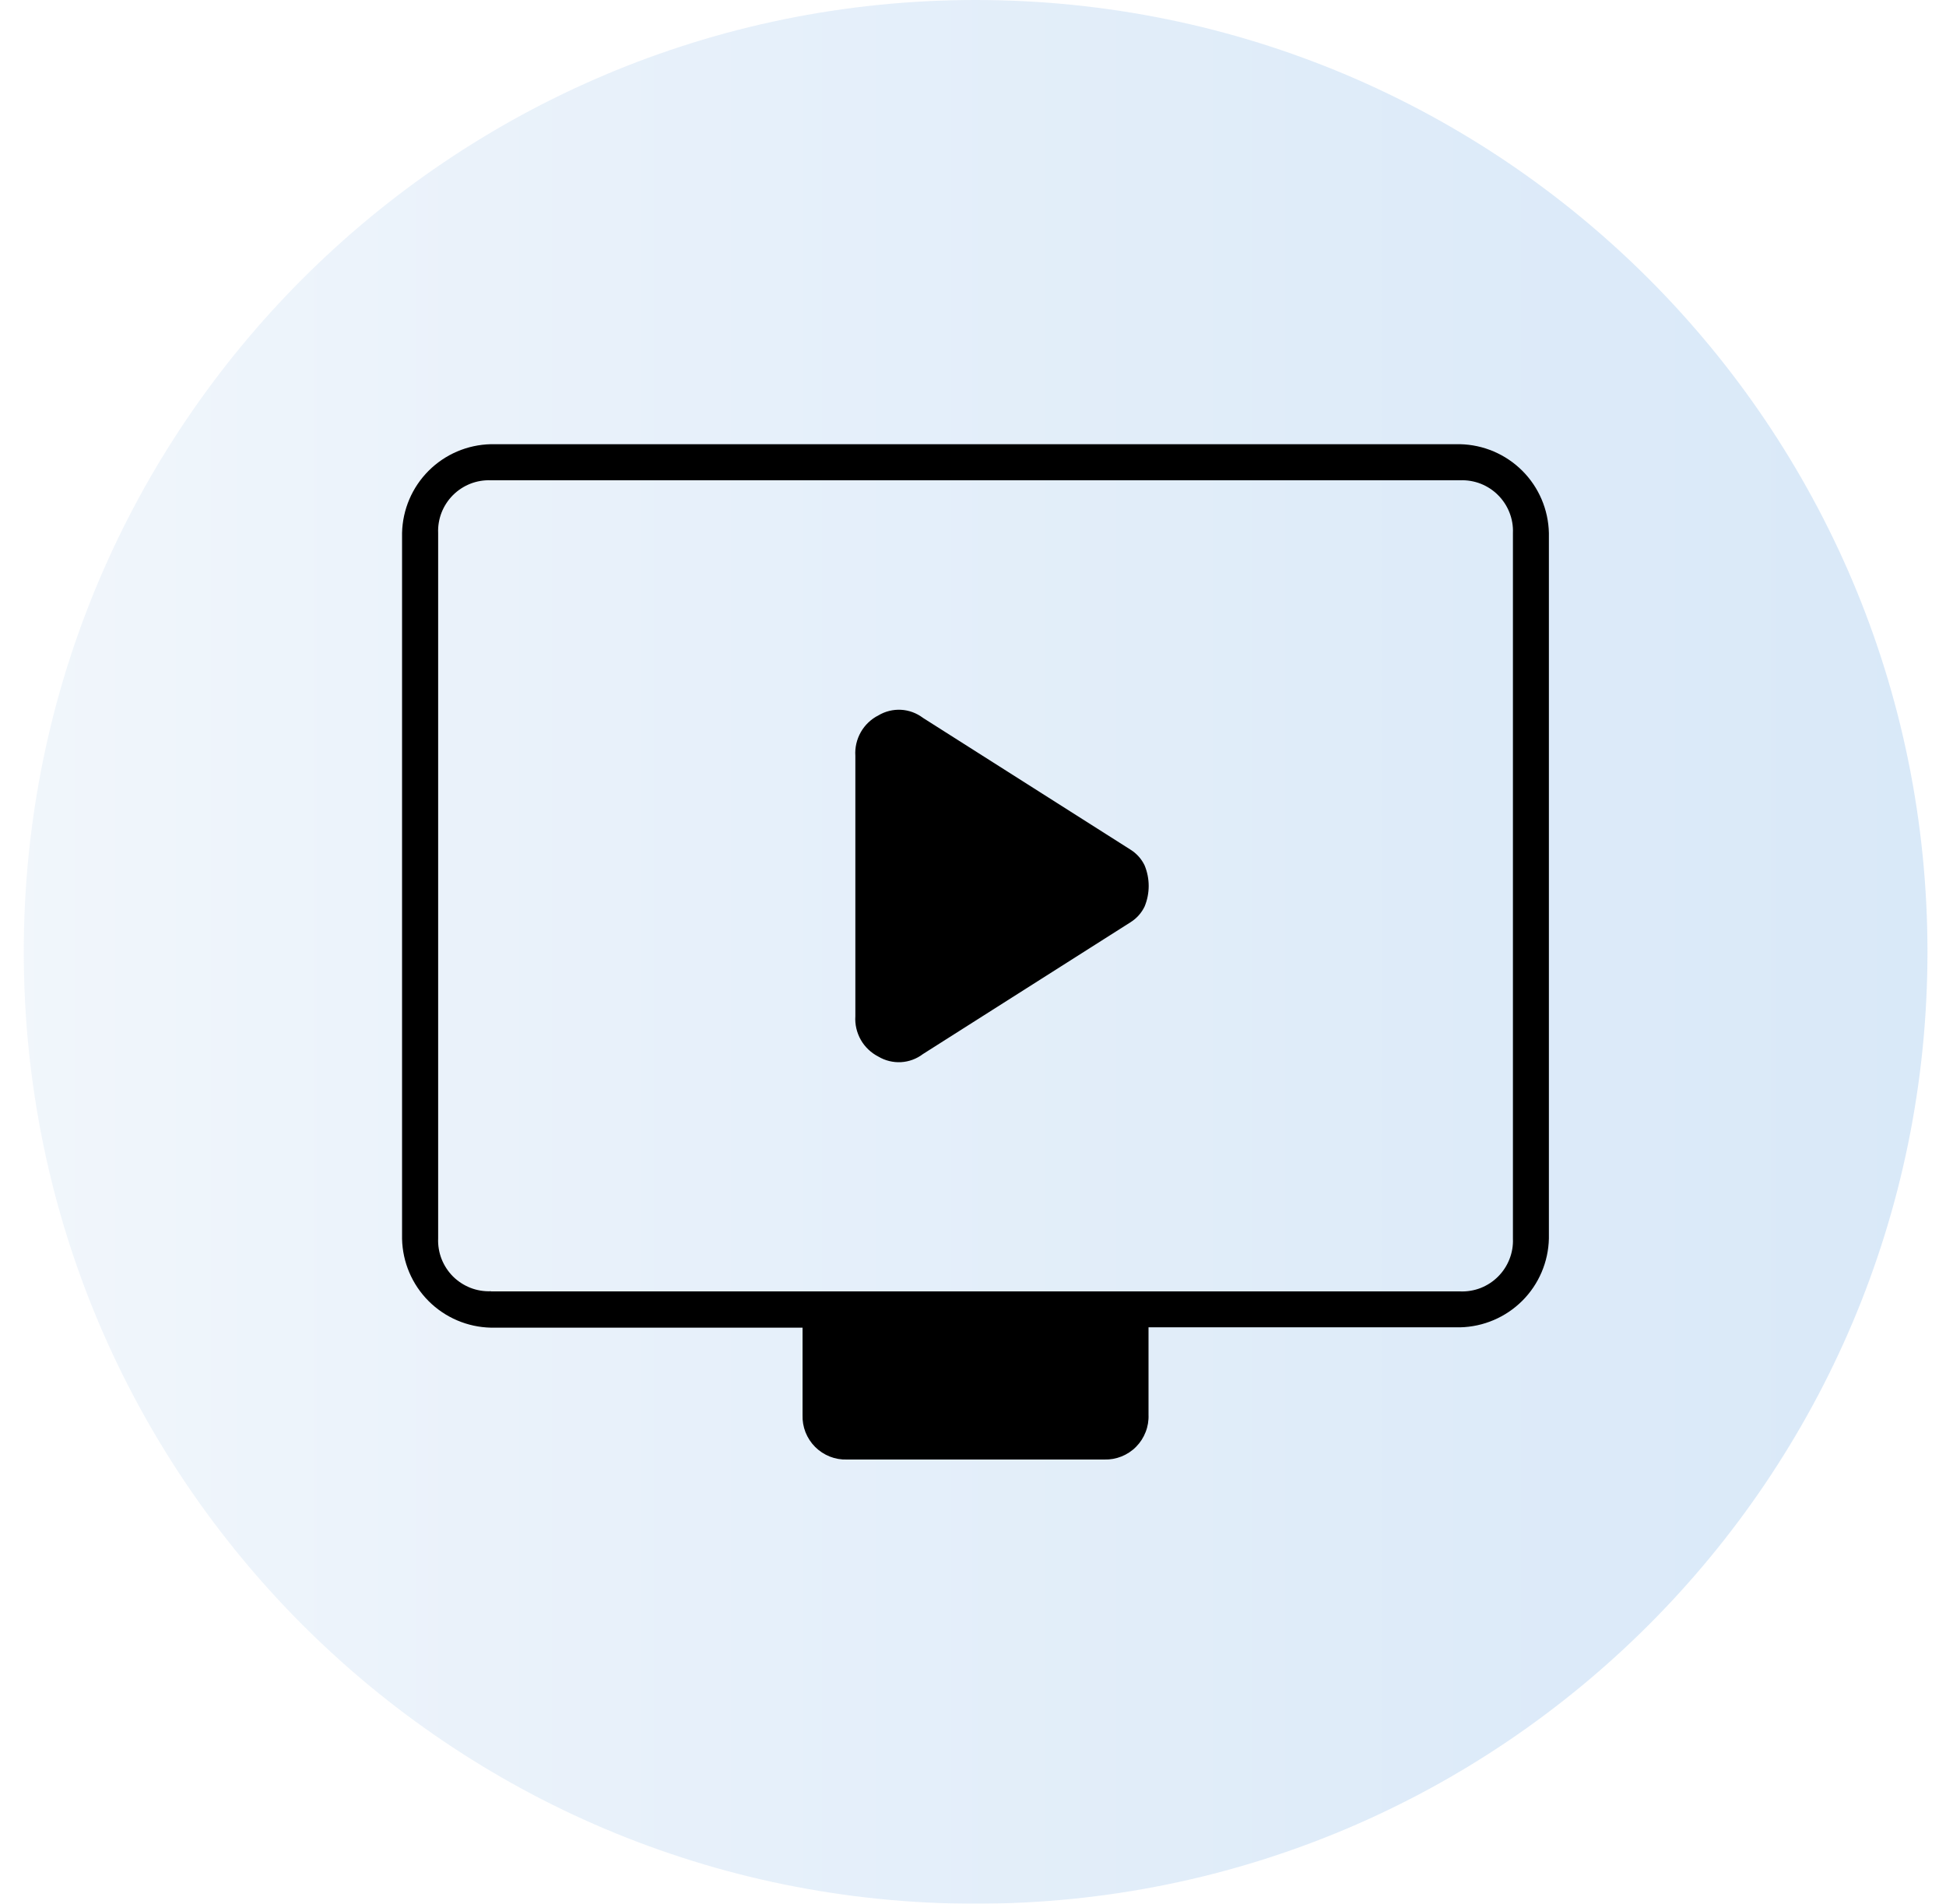 <svg xmlns="http://www.w3.org/2000/svg" width="46" height="45" viewBox="0 0 46 45" fill="none"><g opacity="0.3"><path d="M23.062 45C35.489 45 45.562 34.926 45.562 22.5C45.562 10.074 35.489 0 23.062 0C10.636 0 0.562 10.074 0.562 22.5C0.562 34.926 10.636 45 23.062 45Z" fill="url(#paint0_linear_127_6336)"></path></g><path d="M21.816 24.916L26.725 21.799C26.868 21.709 26.983 21.581 27.056 21.429C27.12 21.275 27.153 21.109 27.153 20.942C27.153 20.775 27.12 20.609 27.056 20.455C26.983 20.303 26.868 20.175 26.725 20.085L21.816 16.968C21.666 16.855 21.486 16.788 21.299 16.778C21.111 16.768 20.925 16.814 20.764 16.91C20.59 16.998 20.445 17.136 20.348 17.306C20.252 17.476 20.206 17.67 20.219 17.865V24.021C20.206 24.216 20.252 24.41 20.348 24.58C20.445 24.75 20.59 24.887 20.764 24.976C20.925 25.072 21.112 25.117 21.299 25.107C21.486 25.096 21.666 25.03 21.816 24.916ZM20.023 34.5C19.884 34.505 19.745 34.481 19.615 34.43C19.485 34.378 19.367 34.301 19.268 34.202C19.17 34.104 19.093 33.986 19.041 33.856C18.99 33.726 18.966 33.587 18.971 33.448V31.383H11.604C11.051 31.371 10.523 31.146 10.132 30.755C9.741 30.364 9.516 29.836 9.504 29.283V12.6C9.516 12.047 9.741 11.519 10.132 11.128C10.523 10.737 11.051 10.512 11.604 10.5H34.513C35.066 10.512 35.593 10.737 35.985 11.128C36.376 11.519 36.601 12.047 36.613 12.6V29.275C36.601 29.828 36.376 30.356 35.985 30.747C35.593 31.138 35.066 31.363 34.513 31.375H27.149V33.44C27.155 33.58 27.132 33.719 27.081 33.849C27.031 33.979 26.955 34.098 26.857 34.197C26.759 34.297 26.641 34.375 26.512 34.427C26.382 34.479 26.244 34.504 26.104 34.5H20.023ZM11.607 30.526H34.516C34.681 30.533 34.846 30.505 35.001 30.445C35.155 30.384 35.295 30.293 35.412 30.175C35.529 30.058 35.621 29.918 35.681 29.764C35.742 29.61 35.77 29.445 35.763 29.279V12.6C35.77 12.434 35.742 12.269 35.681 12.115C35.621 11.961 35.529 11.821 35.412 11.704C35.295 11.586 35.155 11.495 35.001 11.434C34.846 11.374 34.681 11.346 34.516 11.353H11.604C11.438 11.346 11.273 11.374 11.119 11.434C10.965 11.495 10.825 11.586 10.707 11.704C10.59 11.821 10.499 11.961 10.438 12.115C10.378 12.269 10.35 12.434 10.357 12.6V29.275C10.35 29.441 10.378 29.606 10.438 29.76C10.499 29.914 10.59 30.054 10.707 30.172C10.825 30.289 10.965 30.38 11.119 30.441C11.273 30.501 11.438 30.529 11.604 30.522L11.607 30.526Z" fill="black"></path><defs><linearGradient id="paint0_linear_127_6336" x1="0.562" y1="22.5" x2="45.562" y2="22.5" gradientUnits="userSpaceOnUse"><stop stop-color="#CFE1F2"></stop><stop offset="0.34" stop-color="#AFCEEE"></stop><stop offset="0.77" stop-color="#8DBBEA"></stop><stop offset="1" stop-color="#80B4E9"></stop></linearGradient></defs></svg>